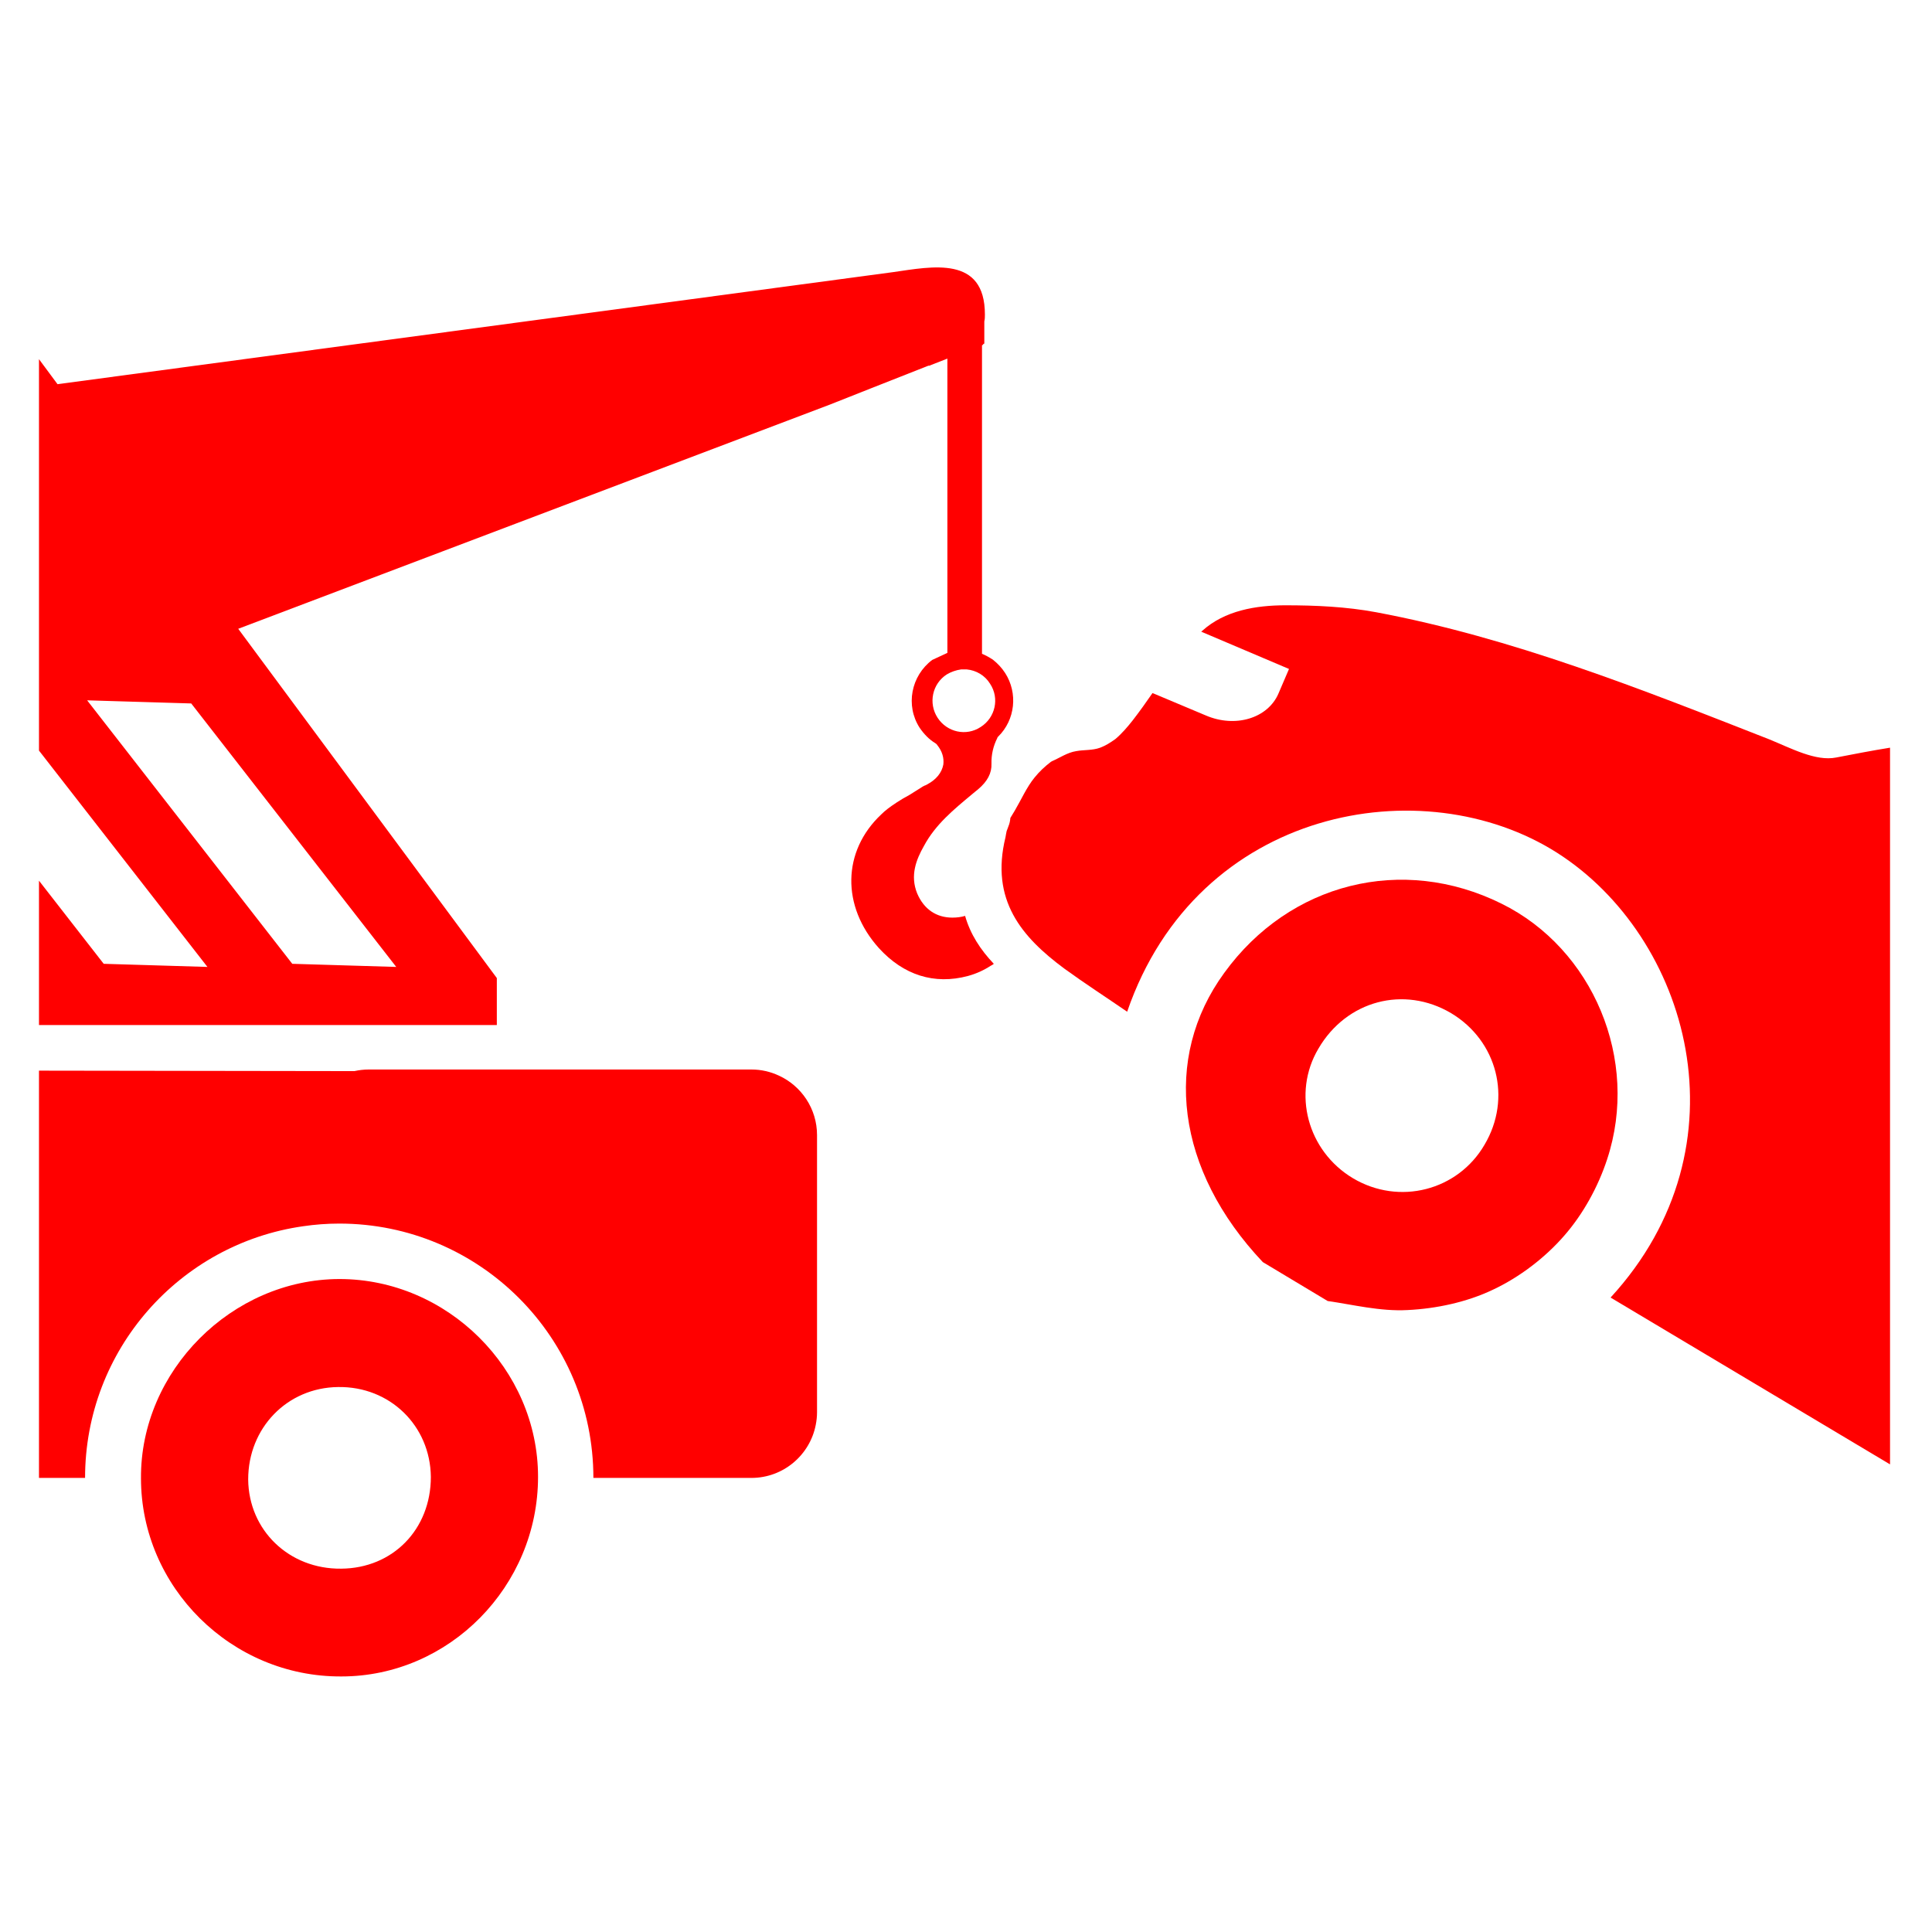 <svg xmlns="http://www.w3.org/2000/svg" xmlns:xlink="http://www.w3.org/1999/xlink" width="500" viewBox="0 0 375 375" height="500" preserveAspectRatio="xMidYMid meet"><defs><clipPath id="f8036d83e6"><path d="M 27 248 L 105 248 L 105 325.445 L 27 325.445 Z M 27 248 " clip-rule="nonzero"></path></clipPath></defs><g clip-path="url(#f8036d83e6)"><path fill="#ff0000" d="M 66.215 304.477 C 56.102 304.59 48.262 297.02 48.172 287.152 C 48.172 277.176 55.719 269.336 65.629 269.223 C 75.672 269.066 83.516 276.727 83.629 286.66 C 83.629 296.859 76.234 304.41 66.215 304.477 Z M 65.875 248.258 C 45.004 248.305 27.23 266.078 27.363 286.93 C 27.363 308.074 44.934 325.508 66.258 325.398 C 87.176 325.398 104.434 307.914 104.434 286.66 C 104.434 265.742 86.84 248.258 65.875 248.258 " fill-opacity="1" fill-rule="nonzero"></path></g><path fill="#ff0000" d="M 158.586 220.328 L 158.586 274.121 C 158.586 274.93 158.496 275.762 158.34 276.547 C 157.215 282.414 152.047 286.863 145.844 286.863 L 115.176 286.863 C 115.176 259.605 93.109 237.496 65.855 237.496 C 63.473 237.496 61.137 237.676 58.844 238.012 C 34.914 241.406 16.512 261.988 16.512 286.863 L 7.566 286.863 L 7.566 207.812 L 68.797 207.902 C 69.695 207.703 70.617 207.59 71.582 207.59 L 145.844 207.59 C 147.754 207.59 149.555 208.016 151.191 208.781 C 155.551 210.781 158.586 215.207 158.586 220.328 " fill-opacity="1" fill-rule="nonzero"></path><path fill="#ff0000" d="M 288.145 222.195 C 282.953 231.113 271.562 234.035 262.598 228.688 C 253.812 223.43 250.754 212.219 255.902 203.543 C 261.359 194.176 272.527 191.254 281.652 196.648 C 290.617 202.016 293.492 213.184 288.145 222.195 Z M 291.426 175.391 C 272.191 165.863 250.305 171.348 237.633 188.828 C 225.543 205.387 228.262 227.16 245.117 244.977 L 257.699 252.527 C 262.484 253.203 267.898 254.574 273.203 254.281 C 278.773 254.012 284.707 252.754 289.785 250.328 C 294.91 247.922 299.875 244.148 303.605 239.855 C 307.266 235.676 310.188 230.375 311.941 225.027 C 318.32 205.68 309.176 184.133 291.426 175.391 " fill-opacity="1" fill-rule="nonzero"></path><path fill="#ff0000" d="M 356.387 147.035 C 352.43 147.82 347.645 145.234 343.465 143.527 C 318.48 133.73 293.559 123.801 267.113 118.836 C 261.316 117.758 255.383 117.488 249.52 117.488 C 243.77 117.488 237.723 118.496 233.34 122.453 C 233.273 122.496 233.23 122.566 233.16 122.609 L 250.195 129.844 L 248.172 134.562 C 246.125 139.418 239.77 141.348 234.016 138.855 L 223.703 134.52 C 222.465 136.316 221.164 138.137 219.859 139.82 C 218.848 141.102 217.77 142.359 216.535 143.418 C 215.57 144.113 214.625 144.719 213.547 145.125 C 212.02 145.688 210.398 145.508 208.871 145.797 C 207.164 146.066 205.703 147.102 204.133 147.773 C 204.133 147.82 204.02 147.82 203.953 147.887 C 202.785 148.785 201.703 149.797 200.805 150.922 C 199.277 152.785 198.199 155.258 196.965 157.348 L 196.109 158.762 C 196.066 159.324 195.953 159.887 195.727 160.402 C 195.617 160.742 195.504 161.012 195.391 161.301 C 195.324 161.707 195.211 162.09 195.168 162.492 C 192.176 174.715 198.312 181.883 206.602 188.02 C 210.559 190.895 214.668 193.547 218.781 196.375 C 232.441 156.629 276.305 149.012 302.234 165.527 C 327.734 181.773 339.758 222.309 312.613 251.855 L 366.855 284.234 L 366.855 145.125 C 363.371 145.688 359.867 146.359 356.387 147.035 " fill-opacity="1" fill-rule="nonzero"></path><path fill="#ff0000" d="M 190.359 141.102 C 187.551 142.969 183.82 142.137 181.977 139.305 C 180.156 136.496 180.941 132.723 183.773 130.902 C 184.605 130.406 185.57 130.07 186.539 129.934 L 187.66 129.934 C 189.48 130.113 191.168 131.082 192.176 132.723 C 194.043 135.531 193.188 139.305 190.359 141.102 Z M 76.91 187.68 L 56.73 187.074 L 16.914 135.934 L 37.117 136.539 Z M 195.098 130.633 C 194.426 129.598 193.637 128.766 192.695 128.023 C 191.996 127.574 191.324 127.191 190.605 126.902 L 190.605 67.02 L 190.828 66.906 L 190.828 66.797 L 191.055 66.684 L 191.055 62.391 C 191.168 61.941 191.168 61.492 191.168 61.043 C 191.168 49.539 180.898 51.742 173.348 52.82 L 11.164 74.57 L 7.566 69.715 L 7.566 145.688 L 40.262 187.68 L 20.129 187.074 L 7.566 170.941 L 7.566 198.961 L 96.434 198.961 L 96.434 189.84 L 46.238 122.047 L 161.102 78.523 L 169.102 75.355 L 180.27 70.953 L 180.27 71.02 L 183.887 69.605 L 183.887 126.723 L 180.941 128.094 C 176.832 131.191 175.707 136.945 178.516 141.281 C 179.371 142.516 180.336 143.527 181.57 144.27 L 181.797 144.449 L 181.91 144.605 C 182.875 145.797 183.258 147.102 183.102 148.383 C 182.809 149.977 181.73 151.324 179.934 152.27 C 179.773 152.383 179.594 152.449 179.438 152.492 C 179.371 152.562 179.258 152.605 179.211 152.605 L 179.031 152.719 C 178.18 153.281 177.281 153.797 176.492 154.312 C 175.641 154.762 174.809 155.258 174.023 155.773 C 172.719 156.629 171.773 157.348 171.035 158.09 C 163.461 165.234 163.305 175.906 170.586 184.02 C 175.371 189.277 181.348 191.188 187.887 189.434 C 189.527 188.984 190.988 188.309 192.289 187.457 C 192.516 187.344 192.738 187.23 192.898 187.074 C 190.312 184.355 188.336 181.324 187.324 177.773 C 186.605 177.996 185.75 178.109 184.852 178.109 C 181.73 178.109 179.324 176.469 178.023 173.414 C 176.605 169.93 177.844 166.828 179.324 164.223 C 181.57 160 185.191 157.078 188.629 154.203 C 189.008 153.91 189.414 153.527 189.863 153.191 C 191.66 151.664 192.516 150.066 192.445 148.227 C 192.402 146.473 192.785 144.832 193.57 143.258 L 193.637 143.078 L 193.75 142.969 C 197.074 139.707 197.594 134.52 195.098 130.633 " fill-opacity="1" fill-rule="nonzero"></path></svg>